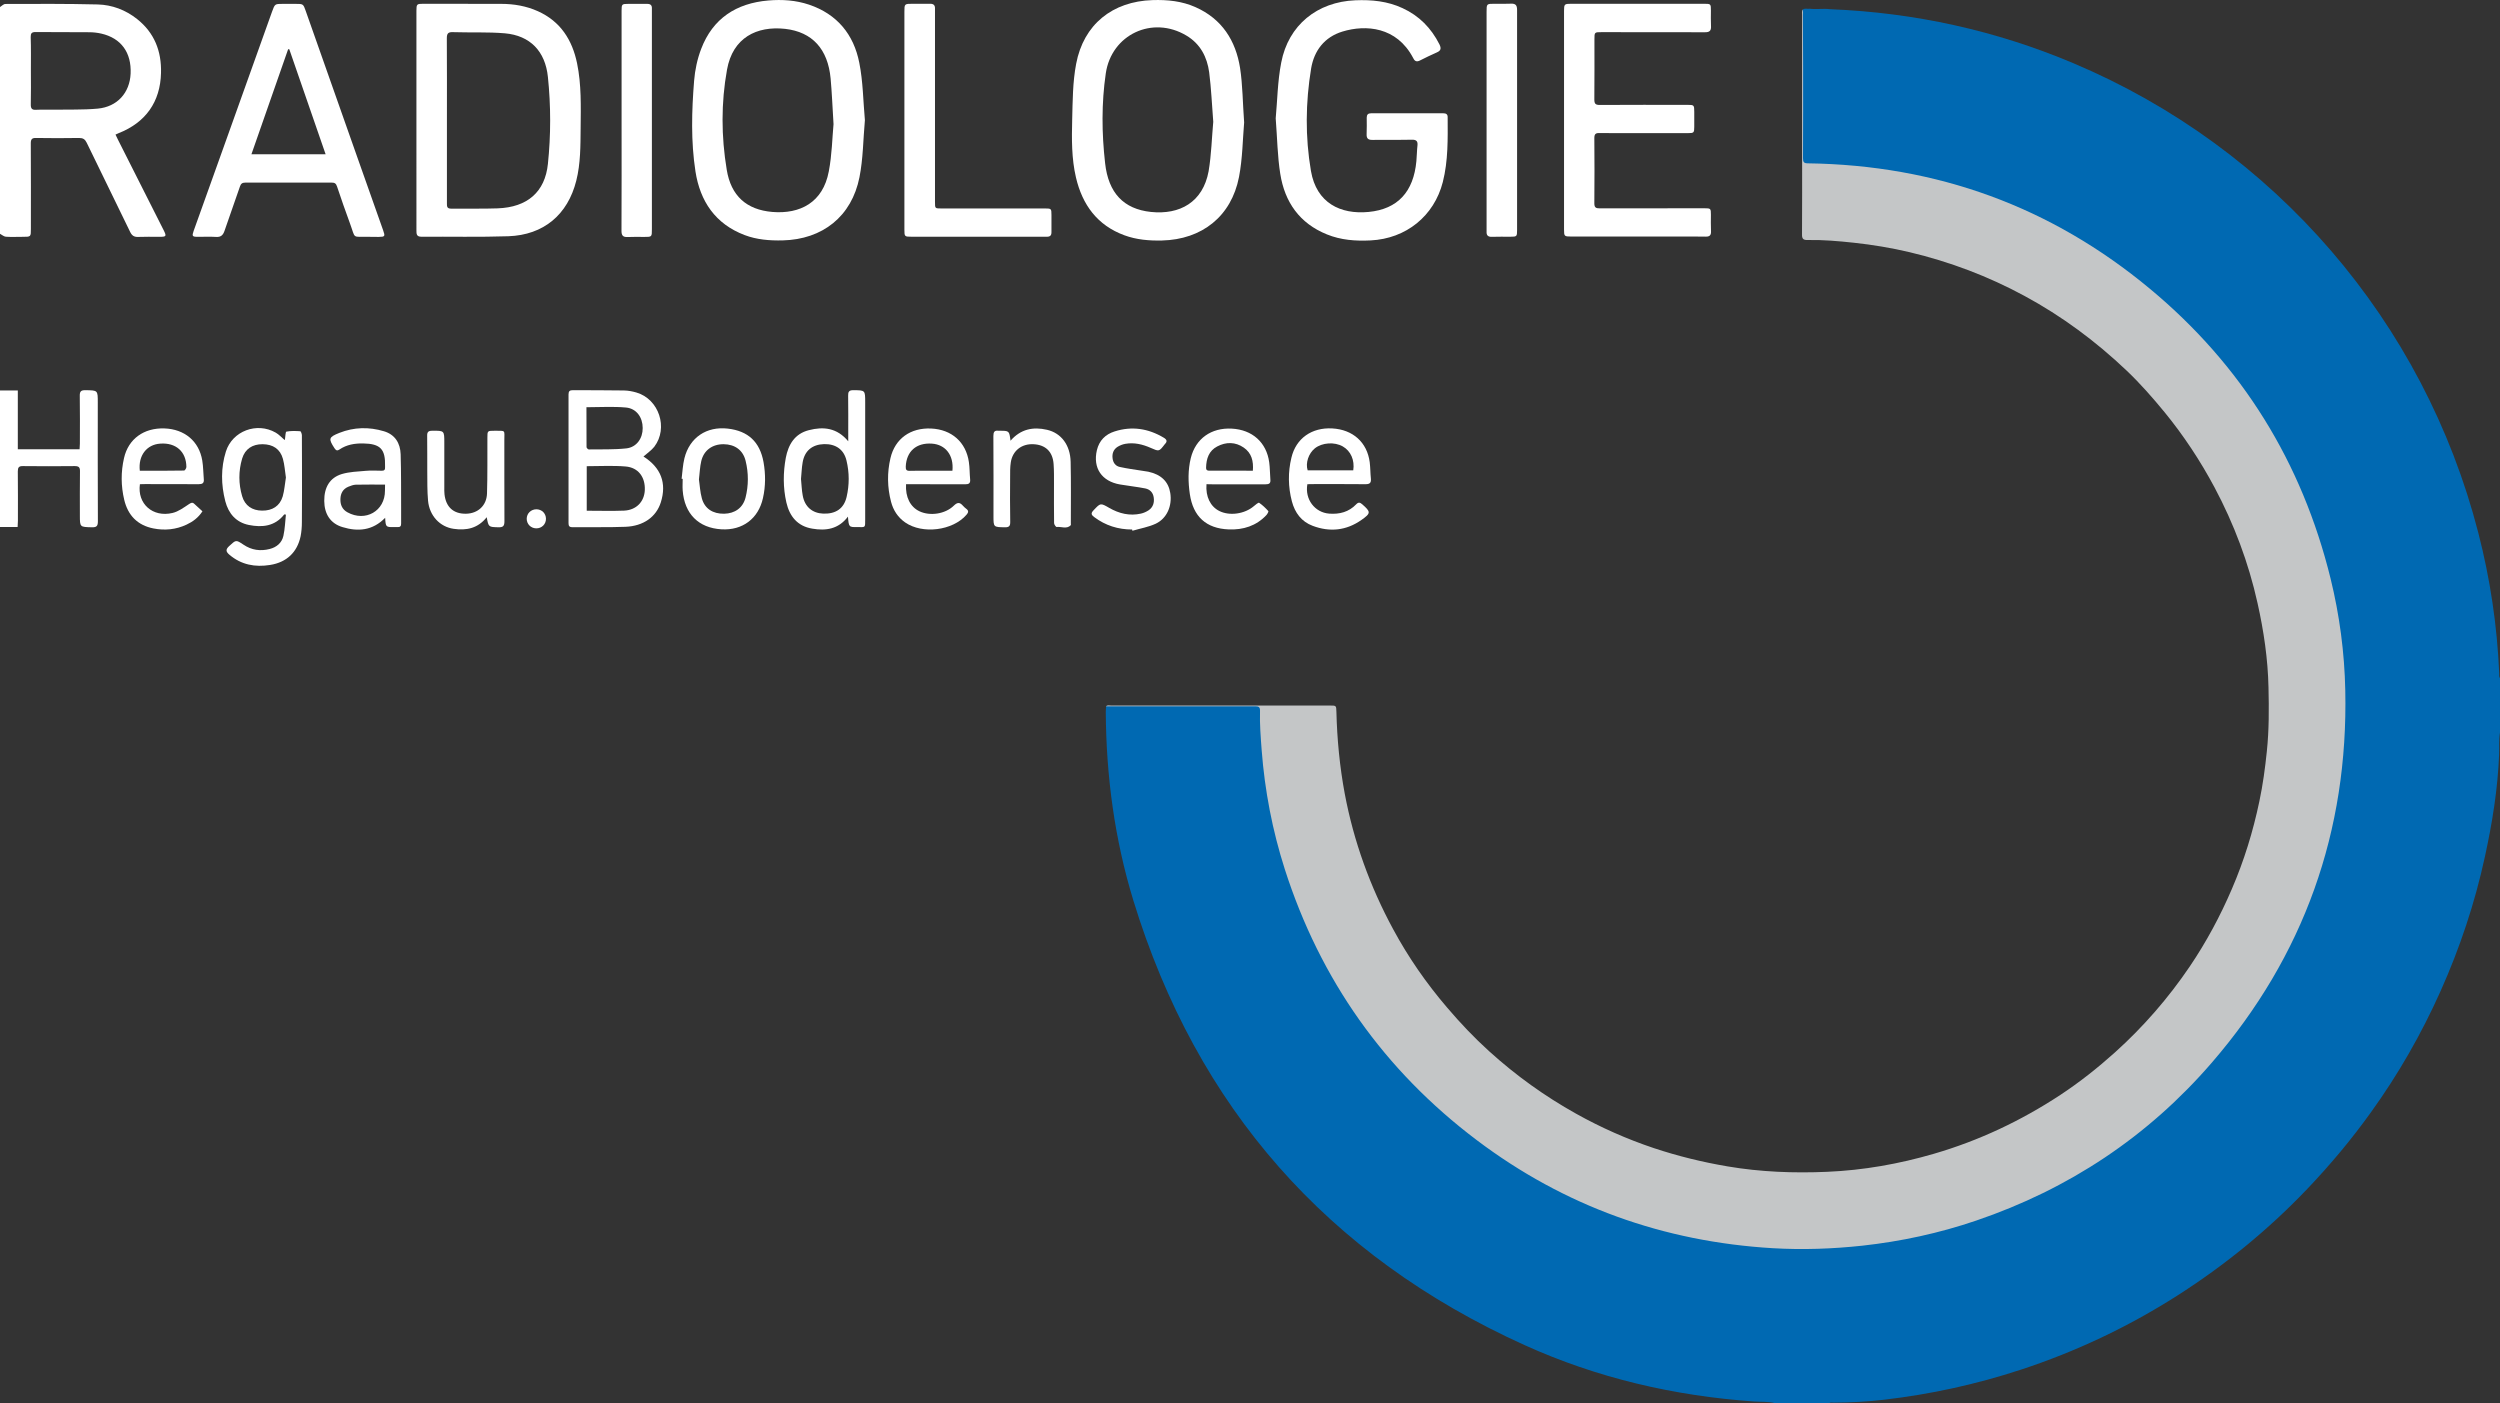 <?xml version="1.0" encoding="utf-8"?>
<!-- Generator: Adobe Illustrator 26.1.0, SVG Export Plug-In . SVG Version: 6.00 Build 0)  -->
<svg version="1.1" id="Ebene_1" xmlns="http://www.w3.org/2000/svg" xmlns:xlink="http://www.w3.org/1999/xlink" x="0px" y="0px"
	 viewBox="0 0 2582.1 1449.2" style="enable-background:new 0 0 2582.1 1449.2;" xml:space="preserve">
<rect x="0" y="0" width="2582.1" height="1449.2" fill="#333333" stroke="none"/>
<style type="text/css">
	.st0{fill:#0069B2;}
	.st1{fill:#C4C6C7;}
	.st2{fill:#FFFFFF;}
</style>
<g>
	<path class="st0" d="M1890.2,9.5c87.1,3.5,171,21.9,251.3,55.8c207.9,87.8,362,266.6,418.2,485c12.3,47.7,19.5,96.1,21.6,145.3
		c0.1,1.6-0.4,3.4,0.8,4.8c0,18.7,0,37.3,0,56c-1.3,7.6-0.6,15.2-0.9,22.8c-1.4,35.7-7.1,70.9-14.7,105.7
		c-10.4,47.9-25.8,94.1-45.8,138.8c-19.7,44.1-43.6,85.8-71.8,125c-20,27.9-42,54.2-65.7,79.1c-40.4,42.4-85.4,79.1-134.8,110.6
		c-50.6,32.2-104.3,57.6-161.3,76.3c-46,15.1-93.1,25.4-141.3,31c-17.2,2-34.5,2.9-51.8,3c-1.6,0-3.3-0.5-4.8,0.5
		c-18.7,0-37.3,0-56,0c-7.1-1.8-14.5-1.2-21.7-1.7c-82.4-5.8-161.8-24.2-237-58.3c-203.5-92.2-338.4-245.5-403.9-459.1
		c-19.4-63.4-28.1-128.6-28.5-194.8c0-2,0.2-4,0.4-5.9c1.6-0.6,3.3-0.3,4.9-0.3c49.7,0,99.3,0,149,0c6.1,0,6.3,0.2,6.4,6.5
		c0.6,59.6,10.5,117.7,29.7,174.1c18.3,53.5,44,103.2,77.4,148.8c14.6,19.9,30.5,38.7,47.4,56.6c38.5,40.8,82.3,74.7,131.2,102.1
		c62.3,35,129,57.2,199.9,66.4c19.5,2.5,39.1,3.5,58.7,4.6c15.4,0.8,30.6,0,45.9-0.7c30.8-1.3,61.3-5.8,91.4-12.5
		c40-9,78.5-22.3,115.6-39.6c45.4-21.2,87.1-48.3,125.2-80.8c49.2-42.1,90-91.2,122.3-147.3c23.6-41.1,41.5-84.6,54.1-130.2
		c8.2-29.8,13.8-60.1,16.9-90.8c1.3-12.6,2.7-25.2,2.3-37.8c-0.2-7,1.2-13.9,1-20.9c-1.3-68.2-12.7-134.5-37.2-198.3
		c-14.7-38.1-33.1-74.2-55.6-108.3c-16.9-25.6-36-49.5-56.8-72.1c-32.2-35.1-68.6-65-108.5-90.8c-35.8-23.2-73.9-41.7-114.2-56
		c-40.2-14.3-81.5-23.8-123.9-28.7c-18-2.1-36.1-3.6-54.3-3.3c-1.8,0-3.7,0-5.5-0.1c-2.7-0.1-4.5-1.2-4.1-4.3c0.1-0.5,0-1,0-1.5
		c0-50.1,0-100.3,0-150.4c0-1.3-0.2-2.7,0.3-3.9c2.2-1.8,4.8-0.4,7.1-0.9C1876.1,9.9,1883.2,8.6,1890.2,9.5z"/>
	<path class="st1" d="M1862.1,9.8c0.1,19.2,0.2,38.3,0.2,57.5c0,32,0.1,64-0.1,96c0,3.9,0.7,5.4,5,5.4
		c133.1,1.8,251.4,44.7,353.6,129.8c94.9,78.9,156.8,179.1,186.3,299c9.3,37.9,14.4,76.5,15.2,115.5
		c3.1,145.7-42.6,274.2-137.8,384.5c-66.1,76.6-147.7,130.6-243.5,163.2c-38.2,13-77.5,21.5-117.6,25.9c-30.7,3.3-61.5,4.4-92.3,2.6
		c-113-6.7-215.4-43.4-305.8-111.6c-95.6-72.1-161.7-165.7-198.3-279.8c-12.8-40.1-20.7-81.1-23.9-123.1c-1-13.5-2.1-26.9-1.7-40.4
		c0.1-4.1-1.4-4.8-5.1-4.8c-51.3,0.1-102.6,0-154,0c1.5-1.5,3.5-0.8,5.2-0.8c75.3,0,150.6,0,226,0c6.7,0,6.6,0,6.8,6.5
		c0.7,28.4,3.4,56.5,8.6,84.5c9.3,49.4,26.2,96.1,50.1,140.2c15.6,28.9,34.2,55.7,55.6,80.7c13.6,16,28,31.2,43.6,45.3
		c27.5,24.9,57.4,46.4,89.7,64.4c25.6,14.3,52.4,26.2,80.2,35.5c24.9,8.3,50.3,14.5,76.2,18.9c34.1,5.8,68.5,7.1,102.9,5.6
		c37.4-1.6,74.1-8.1,110.1-18.6c46.7-13.6,90.1-34.1,130.7-60.8c20-13.2,38.7-28,56.6-44.1c29.3-26.4,55-56,77.1-88.6
		c17.1-25.3,31.5-52.1,43.5-80.1c12.6-29.2,21.9-59.5,28.4-90.6c3.6-17,5.9-34.2,7.7-51.6c2.3-21.9,2.2-43.9,1.7-65.8
		c-0.6-29.4-4.9-58.4-11.3-87.1c-9.3-41.9-24.3-81.8-44.5-119.7c-14.7-27.5-31.8-53.4-51.5-77.5c-12.4-15.1-25.2-29.7-39.3-43.1
		c-31.8-30.2-66.8-56.2-105.5-77.1c-37.5-20.3-77-35.2-118.5-45.1c-19-4.5-38.3-7.7-57.8-9.8c-15.9-1.7-31.7-3.1-47.7-2.8
		c-4.4,0.1-5.8-1.3-5.7-5.7c0.2-29,0.1-58,0.1-87c0-46.5,0-93,0-139.4C1861.3,13.7,1860.7,11.6,1862.1,9.8z"/>
	<g>
		<path class="st2" d="M0,7.3c1.8-1.1,3.7-3.2,5.5-3.2c31.8-0.1,63.6-0.3,95.4,0.5c14.9,0.4,28.7,5.6,40.6,15
			c18,14.2,25.4,33.3,24.8,55.7c-0.7,30-15.9,51.3-43.9,62.3c-0.9,0.4-1.8,0.8-3.1,1.4c0.9,1.9,1.7,3.7,2.6,5.4
			c15.7,31,31.4,62.1,47,93.1c3.3,6.6,3.1,7.1-4.6,7.1c-7.2,0-14.3-0.2-21.5,0.1c-4.3,0.2-6.6-1.4-8.4-5.2
			c-14.8-30.7-30-61.3-44.8-92c-1.8-3.7-3.8-5-7.9-5c-14.8,0.3-29.7,0.2-44.5,0c-4.1-0.1-5.4,1.3-5.4,5.4c0.2,29.5,0.1,59,0.1,88.5
			c0,8.2,0,8.2-8.4,8.2c-5.8,0-11.7,0.3-17.5-0.1c-2.1-0.2-4-2-6.1-3.1C0,163.3,0,85.3,0,7.3z M31.9,72.9c0,11.7,0.2,23.3-0.1,35
			c-0.1,4.5,1.5,5.8,5.7,5.5c5.6-0.3,11.3,0,17-0.1c15.5-0.3,31,0.3,46.4-1.1c20.3-1.9,33.1-16.4,34-36.1c1-21.8-9.8-36.7-30.3-41.4
			c-4-0.9-8.2-1.4-12.4-1.4c-18.5-0.2-37,0-55.5-0.2c-4.2,0-5,1.5-5,5.2C32.1,49.9,31.9,61.4,31.9,72.9z"/>
		<path class="st2" d="M0,403.3c5.9,0,11.9,0,18.4,0c0,20.4,0,40.3,0,60.7c21.4,0,42.3,0,63.8,0c0.1-1.9,0.3-3.8,0.3-5.7
			c0-16.5,0.2-33-0.1-49.5c-0.1-4.7,1.4-5.9,6-5.8c12.6,0.2,12.6,0,12.6,12.6c0,41-0.1,82,0.1,122.9c0,4.9-1.4,6.2-6.2,6.1
			c-12.4-0.3-12.4-0.1-12.4-12.3c0-15.2-0.1-30.3,0.1-45.5c0.1-4.2-1.3-5.4-5.4-5.4c-17.8,0.2-35.6,0.2-53.5,0
			c-4.3-0.1-5.3,1.5-5.3,5.5c0.2,17,0.1,34,0.1,51c0,2-0.2,3.9-0.3,6.4c-6.3,0-12.2,0-18.2,0C0,497.3,0,450.3,0,403.3z"/>
		<path class="st2" d="M430.1,124c0-37.7,0-75.3,0-113c0-6.7,0.4-7.1,7.1-7.1c26.8,0,53.7,0,80.5,0.1c13.1,0,25.9,2.2,37.9,7.6
			c23.3,10.5,35.4,29.6,40.4,53.7c4.6,22.2,3.9,44.8,3.7,67.2c-0.2,18.1,0,36.3-4.5,54.1c-8.8,35.1-33.7,56.1-70.1,57.4
			c-30,1-60,0.3-90,0.5c-5,0-5-3-5-6.6C430.1,200,430.1,162,430.1,124z M461.6,124c0,28.7,0,57.3,0,86c0,3-0.1,5.5,4.3,5.5
			c16-0.2,32,0.3,48-0.3c30.9-1.1,49-17,52-45.9c3.1-29.9,3.1-59.9,0-89.8c-2.7-26.5-18.3-42.8-44.5-45.1
			c-17.7-1.5-35.6-0.6-53.4-1.2c-5-0.2-6.5,1.2-6.5,6.3C461.7,67.7,461.6,95.8,461.6,124z"/>
		<path class="st2" d="M1285,126.5c-1.5,17.3-1.6,37.1-5.3,56.3c-7.9,40.6-38.2,64.6-79.6,65.6c-13.3,0.3-26.3-0.8-38.8-5.4
			c-28-10.3-43.4-31.5-50-59.7c-4.6-19.6-4.4-39.7-3.9-59.7c0.5-19.3,0.5-38.8,4.1-57.7c7.7-40.7,37.5-64.5,78.9-65.8
			c15.3-0.5,30.3,1,44.4,7.3c27.3,12.1,41.5,34.5,46,62.8C1283.5,88,1283.5,106.2,1285,126.5z M1253.1,125.8
			c-1.4-17.9-2.1-34.5-4.2-51c-2.1-15.9-9.2-29.6-23.6-38.1c-35-20.9-77.3-1.1-83.2,39.1c-4.5,30.8-4.2,61.8-0.7,92.7
			c3.4,30.8,19.1,47.4,47.3,50.4c29.8,3.1,53.7-10,59.6-42C1251.2,159.6,1251.6,142,1253.1,125.8z"/>
		<path class="st2" d="M893.3,124.1c-1.8,19.9-1.8,39.8-5.6,58.9c-8,40.5-38.1,64.3-79.3,65.3c-13.4,0.3-26.7-0.7-39.3-5.5
			c-30.3-11.5-46-34.9-50.8-65.7c-4.8-31.1-3.9-62.5-1.4-93.7c0.9-11.1,3.3-22.5,7.3-32.9C736.2,19,760.5,3.3,793.6,0.5
			c14.2-1.2,28.3-0.3,42,4.3c29.1,9.8,46.2,30.9,51.9,60C891.4,84.2,891.5,104.4,893.3,124.1z M860.9,128.2
			c-1.1-18.2-1.7-32.7-3-47.1c-2.8-30.3-18.8-48.1-47-51.3c-29.3-3.2-54.1,9.1-60,42.1c-6.2,34.3-6,69.1-0.3,103.4
			c4.4,27.1,20.5,41.3,47,43.6c28.8,2.4,52.4-9.8,58.4-41.8C859.3,159.9,859.6,142.1,860.9,128.2z"/>
		<path class="st2" d="M1317.6,122.2c1.7-18,1.9-38.1,5.7-57.6c7.4-38.7,37.2-62.7,76.5-64.3c16.9-0.7,33.3,0.9,48.8,8.1
			c17.2,7.9,29.6,20.6,38.1,37.4c1.9,3.9,1.8,6.4-2.6,8.3c-6,2.6-11.8,5.5-17.6,8.4c-3,1.5-5.1,1-6.6-2c-0.1-0.3-0.4-0.6-0.5-0.9
			c-16.9-31.9-48.6-34.4-72.9-27c-18.6,5.7-29.2,19.7-32.3,38c-5.8,35.2-6.2,70.9-0.2,106c5.7,33.1,30.5,45.1,59.6,42.3
			c30.1-2.9,46.4-20.9,49.3-52.5c0.5-5.3,0.5-10.7,1.1-16c0.5-4.5-1-6.2-5.8-6.1c-13.5,0.3-27,0-40.5,0.2c-4.5,0.1-6.4-1.3-6.2-6
			c0.3-5.7,0.1-11.3,0.1-17c0-3.1,1.4-4.5,4.5-4.5c24.8,0,49.7,0,74.5,0c2.7,0,4.6,0.8,4.6,3.9c0.1,22.5,0.6,45-5,67.1
			c-9,35.2-38,58.5-74.5,60.3c-15.5,0.8-30.7-0.3-45.2-6.2c-28.3-11.4-43.6-33.4-48.2-62.6C1319.4,161.3,1319.2,142.7,1317.6,122.2z
			"/>
		<path class="st2" d="M1615.4,124.3c0-37.7,0-75.3,0-113c0-7,0.4-7.4,7.3-7.4c45.8,0,91.6,0,137.5,0c6.8,0,6.9,0.2,6.9,7.1
			c0,5.3-0.2,10.7,0.1,16c0.3,4.8-1.6,6.4-6.4,6.3c-35.5-0.1-71-0.1-106.5-0.1c-7.5,0-7.5,0-7.5,7.6c0,20.7,0.1,41.3-0.1,62
			c0,4.5,1.3,5.6,5.7,5.6c30.2-0.2,60.3-0.1,90.5-0.1c6.7,0,7,0.2,7,7.1c0,5.2,0,10.3,0,15.5c0,6.2-0.4,6.6-6.5,6.6
			c-18.3,0-36.7,0-55,0c-12.2,0-24.3,0.1-36.5-0.1c-3.8-0.1-5.2,1.1-5.2,5.1c0.2,22.5,0.2,45,0,67.5c0,4.4,1.6,5.2,5.6,5.2
			c36-0.1,72-0.1,108-0.1c6.6,0,6.8,0.2,6.8,6.7c0,5.7-0.2,11.3,0.1,17c0.2,4.1-1.4,5.7-5.5,5.6c-9.5-0.2-19-0.1-28.5-0.1
			c-36.8,0-73.7,0-110.5,0c-7,0-7.3-0.3-7.3-7.3C1615.4,199.6,1615.4,162,1615.4,124.3z"/>
		<path class="st2" d="M381.5,244.6c-18.7-0.4-13.8,2.9-20.2-14.3c-4.6-12.5-9-25.1-13.2-37.7c-1-3.1-2.5-4.1-5.7-4
			c-29.7,0.1-59.3,0.1-89,0c-3.2,0-4.6,1.1-5.6,4.1c-5.2,15.3-10.7,30.4-15.9,45.7c-1.5,4.4-3.7,6.6-8.6,6.3
			c-6.3-0.4-12.7-0.1-19-0.1c-5.7,0-6.2-0.7-4.3-6.1c9.5-26.6,19-53.3,28.6-79.9C246,109.7,263.5,60.9,281,12c2.9-8,2.9-8,11.1-8
			c4.3,0,8.7,0,13,0c8.1,0,8.1,0,10.7,7.4c17.7,50.2,35.4,100.4,53.1,150.6c8.9,25.3,17.8,50.5,26.8,75.8c2.3,6.4,1.9,6.8-4.7,6.9
			C387.8,244.6,384.7,244.6,381.5,244.6z M298.8,50.9c-0.4,0-0.8-0.1-1.2-0.1C285,86.9,272.4,123,259.7,159.3c26,0,51,0,76.6,0
			C323.6,122.8,311.2,86.9,298.8,50.9z"/>
		<path class="st2" d="M934.1,124.4c0-37.3,0-74.6,0-112c0-8.5,0-8.5,8.7-8.5c6,0,12,0.1,18,0c3.3,0,5,1.4,4.9,4.8c0,1.5,0,3,0,4.5
			c0,65.1,0,130.3,0,195.4c0,6.7,0,6.7,6.5,6.7c35.7,0,71.3,0,107,0c6.6,0,6.8,0.2,6.8,6.7c0,5.8-0.1,11.7,0,17.5
			c0.1,3.7-1.4,5.1-5,5c-9.5-0.1-19,0-28.5,0c-37,0-74,0-111,0c-7.2,0-7.4-0.2-7.4-7.2C934.1,199.7,934.1,162,934.1,124.4z"/>
		<path class="st2" d="M664.6,471.5c18.1,11.5,24.2,27.5,17.9,47.4c-4.7,14.9-17.9,24.5-36.5,25.2c-18.3,0.7-36.6,0.2-54.9,0.4
			c-3.2,0-3.9-1.4-3.9-4.3c0.1-44.3,0.1-88.6,0-132.9c0-3.3,1.3-4.3,4.4-4.3c17.7,0.1,35.3,0,53,0.3c4.3,0.1,8.6,0.9,12.7,2.1
			c23.3,6.8,33.2,36.6,18.5,56C672.7,465.3,668.4,468.1,664.6,471.5z M606,481.5c0,15.5,0,30.6,0,46c13.1,0,25.9,0.4,38.6-0.1
			c12.7-0.6,20.9-9.3,21.4-21.3c0.5-13.3-6.7-23.2-19.8-24.3C633.1,480.7,619.7,481.5,606,481.5z M605.7,420.6
			c0,13.7,0,27.5,0.1,41.2c0,0.8,1.5,2.4,2.3,2.4c13-0.2,26,0.3,38.9-1.1c10.5-1.2,16.9-10.4,16.8-21c0-11-6.4-20.2-17.3-21.2
			C633.2,419.7,619.7,420.6,605.7,420.6z"/>
		<path class="st2" d="M1566.9,124.3c0,37.8,0,75.6,0,113.4c0,6.5-0.3,6.8-6.7,6.8c-6.5,0-13-0.1-19.5,0.1c-3.9,0.1-5.5-1.6-5.3-5.4
			c0.1-1,0-2,0-3c0-74.6,0-149.3,0-223.9c0-8.4,0-8.4,8.2-8.4c5.7,0,11.3,0.2,17-0.1c4.8-0.2,6.3,1.7,6.3,6.4
			C1566.9,48.3,1566.9,86.3,1566.9,124.3z"/>
		<path class="st2" d="M642,124.4c0-37.8,0-75.6,0-113.4c0-6.7,0.3-7,7-7c6.5,0,13,0,19.5,0c3.3,0,5,1.4,4.8,4.8
			c-0.1,1.2,0,2.3,0,3.5c0,74.8,0,149.6,0,224.4c0,8,0,8-8,8c-5.7,0-11.3-0.2-17,0.1c-4.7,0.2-6.4-1.4-6.4-6.3
			C642.1,200.4,642,162.4,642,124.4z"/>
		<path class="st2" d="M293.6,531.3c-9.6,12.3-22.7,13.7-36.6,10.9c-13.3-2.7-21-11.9-24.3-24.5c-4.4-17.1-4.7-34.4,0.6-51.3
			c6.7-21.3,32-30.7,51.4-19.6c3.4,1.9,6.1,5,9.2,7.6c0,0,0.4-0.2,0.4-0.4c0.5-2.9,0.5-8,1.5-8.2c4.6-0.9,9.6-0.7,14.3-0.4
			c0.7,0,1.6,2.6,1.7,4c0.1,9.8,0.1,19.7,0.1,29.5c0,20.2,0.1,40.3-0.1,60.5c0,4.8-0.4,9.7-1.3,14.4c-3.5,16.7-14.5,27-31.5,29.7
			c-15.5,2.5-29.8-0.1-42.1-10.6c-3.4-2.9-4.2-5.2-0.3-8.8c7.2-6.6,7-6.8,14.8-1.6c8.4,5.7,17.5,7,27.2,4.5
			c7.1-1.8,12.5-6.3,14.1-13.5c1.6-7.2,1.8-14.6,2.6-22C294.7,531.5,294.1,531.4,293.6,531.3z M295.3,493.2
			c-1-6.6-1.4-13.2-3.1-19.3c-2.8-10.1-10.2-15-20.9-15.1c-10.6-0.1-18.2,4.9-21.2,14.8c-3.8,12.9-3.8,26,0,38.9
			c2.9,9.8,10.3,14.8,20.6,14.9c10.6,0.1,18.3-4.7,21.3-14.7C293.8,506.4,294.2,499.7,295.3,493.2z"/>
		<path class="st2" d="M875.8,533.6c-9.9,13.1-23,14.8-36.9,12.4c-15.1-2.5-23.4-12.6-26.7-27c-3.5-15.3-3.4-30.8-0.6-46.1
			c2.6-13.7,9.2-24.9,23.8-28.6c15.1-3.9,29.1-2.5,40.7,11.5c0-3.6,0-6.2,0-8.7c0-12.8,0.1-25.7-0.1-38.5c-0.1-3.9,0.9-5.6,5.2-5.6
			c12.4,0.1,12.4-0.1,12.4,12.3c0,40.3,0,80.6,0,120.9c0,9.3,0.4,8.2-7.9,8.2C876.7,544.5,876.7,544.5,875.8,533.6z M827.3,494.7
			c0.6,5.7,0.7,11.5,1.8,17.2c2.1,11.6,10,18.2,21.3,18.6c12.8,0.4,21.2-5.2,24-17.2c2.9-12.4,2.9-25.2-0.1-37.6
			c-2.7-11.5-11.2-17.3-23.2-17c-12.2,0.4-20.1,6.9-22.1,18.9C828,483.2,827.9,488.9,827.3,494.7z"/>
		<path class="st2" d="M1350.3,500.1c-2.8,15.6,7.7,29.3,22.6,30.4c10.7,0.8,20.2-1.7,27.8-9.6c2.3-2.4,3.9-2.1,6.2-0.1
			c9,7.9,9.2,9.2-0.7,16.2c-15.6,11-32.7,12.8-50.4,6.1c-11.6-4.3-18.4-13.5-21.5-25.3c-3.9-14.9-4.1-30.1-0.5-45
			c4.7-20.1,21.1-31.5,42.3-30.3c21.2,1.2,35.9,14.3,38.6,34.9c0.7,5.6,0.6,11.3,1.2,16.9c0.4,4.4-1.1,5.8-5.5,5.8
			c-18.3-0.2-36.7-0.1-55-0.1C1353.8,500.1,1352,500.1,1350.3,500.1z M1397.7,485.8c1.6-10.6-2.6-20-10.8-24.7
			c-8.6-4.9-21.3-4-28.8,1.9c-6.6,5.3-9.9,15.2-7.5,22.8C1366.3,485.8,1382,485.8,1397.7,485.8z"/>
		<path class="st2" d="M1246.1,500.1c-1,13,4.1,23.1,13.3,27.7c10.6,5.3,26.2,3.1,35.7-5.1c1.7-1.4,4.6-3.9,5.4-3.4
			c3.5,2.4,6.6,5.4,9.5,8.6c0.4,0.4-1,3-2,4.1c-10.5,11.2-24,15.4-38.9,14.8c-23.3-0.9-36.8-13.3-40.2-36.5c-1.8-12.4-2-24.9,1-37.2
			c5-20.1,21.1-31.5,42.3-30.4c21.2,1.1,35.9,14.2,38.7,34.8c0.8,5.9,0.7,12,1.2,17.9c0.4,3.9-1.4,4.8-4.9,4.8
			c-18.5-0.1-37-0.1-55.5,0C1249.9,500.1,1248.1,500.1,1246.1,500.1z M1294,486.2c0.8-10-1.3-18.3-9.4-23.9c-8.7-6-18.3-6-27.4-1.2
			c-8.6,4.5-11.3,12.6-11.5,21.8c-0.1,3.3,1.9,3.3,4.2,3.2c9.5,0,19,0,28.5,0C1283.5,486.2,1288.6,486.2,1294,486.2z"/>
		<path class="st2" d="M144.5,500.1c-2.9,20.2,13.3,34.6,33.7,29.7c6-1.4,11.5-5.5,16.8-9c2.3-1.5,3.7-2.4,5.9-0.2
			c2.6,2.5,5.3,4.9,8.2,7.5c-4.3,6.6-10,10.8-16.5,13.8c-10.9,5.1-22.4,6.2-34.1,3.9c-16.4-3.2-26.4-13.5-30.2-29.6
			c-3.4-14.3-3.5-28.8-0.2-43.1c4.5-19.8,20.5-31.3,41.7-30.6c20.8,0.7,35.8,13.2,39.1,33.1c1.1,6.4,1,12.9,1.6,19.4
			c0.4,4-1.5,5.1-5.2,5.1c-18.5-0.1-37-0.1-55.4-0.1C147.9,500.1,146.2,500.1,144.5,500.1z M144.4,486.2c15.4,0,30.5,0.1,45.7-0.2
			c0.9,0,2.4-2.4,2.4-3.7c-0.1-15.8-10.8-25.3-27-24.1C151.5,459.1,142.6,470.6,144.4,486.2z"/>
		<path class="st2" d="M935.8,500.1c-0.8,13.4,4.4,23.5,13.9,28c10.8,5.1,26.5,2.9,35.4-5.8c4-3.9,6.4-3.5,9.6,0.2
			c1,1.1,2.1,2.1,3.3,3c2.7,2,2.3,3.8,0.2,6.2c-14.2,16.4-45.4,20.3-63.3,7.9c-7.6-5.3-12.3-12.6-14.6-21.4
			c-3.9-14.9-4.1-30.1-0.6-45c4.7-20.2,20.8-31.6,42.1-30.6c21.1,1,35.9,14,38.9,34.6c0.9,5.9,0.7,11.9,1.3,17.9
			c0.4,4.1-1.3,5.1-5.2,5.1c-18.5-0.1-37-0.1-55.4-0.1C939.7,500.1,937.9,500.1,935.8,500.1z M983.7,486.2c1.6-16-7.2-27.1-21.2-28
			c-16.1-1.1-26.3,8-27,23.7c-0.1,3.2,0.7,4.5,4.1,4.4c6.2-0.2,12.3-0.1,18.5-0.1C966.6,486.2,975,486.2,983.7,486.2z"/>
		<path class="st2" d="M397.8,534.8c-12.9,13.3-28.1,14.5-44.1,9.6c-12.4-3.7-18.7-13.5-18.8-27c-0.1-14.1,5.7-24,18.2-27.8
			c7.8-2.3,16.3-2.6,24.6-3.3c5.5-0.5,11-0.2,16.5-0.1c2.6,0.1,3.7-1,3.5-3.5c0-0.3,0-0.7,0-1c0.5-17.9-4.8-23.4-22.7-23.7
			c-8.7-0.1-16.9,1.2-24.3,6.2c-2.3,1.6-3.6,1.2-5.2-1.2c-6.4-9.9-6.2-11.4,5-15.9c15.1-6,30.6-6.3,46-1.7
			c11.5,3.4,16.9,12.3,17.3,23.7c0.6,19.1,0.4,38.3,0.5,57.5c0,4.7-0.1,9.3,0,14c0.1,2.8-1,4-3.8,3.8c-1-0.1-2,0-3,0
			C398.4,544.5,398.4,544.5,397.8,534.8z M397.7,500.5c-10.6,0-20.4-0.1-30.2,0.1c-2.6,0.1-5.2,1.1-7.7,2.1c-5.5,2.3-8,6.7-8.2,12.6
			c-0.2,6,1.8,10.8,7.2,13.8c18.6,10.3,38.9-1.3,38.8-22.3C397.7,504.9,397.7,502.9,397.7,500.5z"/>
		<path class="st2" d="M704,494.5c0.9-7.1,1.2-14.3,2.9-21.2c5.3-21.4,22.9-33.2,44.9-30.6c20.8,2.4,33,13.6,36.8,34.6
			c2.2,12.4,2.2,24.9-0.6,37.2c-4.7,21.2-21.1,33.5-42.9,32.2c-23.6-1.4-38.2-16-40-40.2c-0.3-4,0-8,0-12
			C704.7,494.6,704.4,494.6,704,494.5z M721.9,495.2c0.9,6.1,1.2,13,3,19.5c2.9,10.7,11.4,16.1,23,15.9c11.1-0.2,19.4-6.1,22.1-16.6
			c3.2-12.6,3.2-25.4,0.1-38c-2.7-11.1-11.1-17.1-22.7-17.2c-11.6-0.1-20.5,6.3-23.1,17.4C722.9,482.1,722.7,488.4,721.9,495.2z"/>
		<path class="st2" d="M502.7,534.2c-9.2,11.6-21,13.9-34.1,12c-14.2-2-25.1-13.5-26.5-29.1c-0.9-10.1-0.7-20.3-0.8-30.4
			c-0.1-12.2,0.1-24.3-0.1-36.5c-0.1-3.8,1-5.3,5.1-5.3c12.6-0.1,12.6-0.2,12.6,12.2c0,15.3,0,30.7,0,46c0,2.5-0.1,5,0.2,7.5
			c1.5,13.2,9.3,20.2,22.2,20c12.2-0.2,21.3-8.3,21.7-20.9c0.6-19.1,0.3-38.3,0.4-57.5c0-7.3,0-7.3,7.4-7.3
			c11.9,0.1,10.1-1.2,10.1,10.1c0.1,27.8-0.1,55.7,0.1,83.5c0,4.9-1.5,6.2-6.2,6.1C504.6,544.3,504.6,544.5,502.7,534.2z"/>
		<path class="st2" d="M1043.7,455.2c10.5-12.1,23.4-14.6,37.7-11.3c14.7,3.4,24,15.8,24.4,33.1c0.5,21.2,0.2,42.3,0.2,63.5
			c0,0.7,0.2,1.6-0.1,2c-4.3,4.3-9.6,1.2-14.5,1.8c-0.8,0.1-2.7-2.6-2.7-4c-0.2-13.5-0.1-27-0.1-40.5c0-6.8,0.1-13.7-0.4-20.5
			c-0.9-12.8-8.3-19.9-20.8-20.5c-12.1-0.6-21.5,6.6-23.4,18.6c-0.8,5.1-0.7,10.3-0.7,15.4c-0.1,15.3-0.2,30.7,0.1,46
			c0.1,4.2-0.9,5.9-5.5,5.8c-11.8-0.2-11.8,0-11.8-11.8c0-27.5,0.1-55-0.1-82.5c0-4.1,1.1-6,5.3-5.4c0.3,0,0.7,0,1,0
			C1042.4,444.9,1042.4,444.9,1043.7,455.2z"/>
		<path class="st2" d="M1169.3,546.9c-14.4,0-27.5-4.1-39.1-12.8c-3-2.2-3.8-3.9-0.8-7c7.3-7.7,7.1-7.8,16.3-2.5
			c10.1,5.8,21,8.5,32.6,5.9c2.8-0.6,5.7-1.9,8.1-3.5c4.5-3.1,6-7.8,5.2-13.2c-0.7-5.1-3.9-8.3-8.6-9.3c-8.6-1.7-17.4-2.6-26.1-4.1
			c-19-3.2-28.3-17-24-35.4c2.4-10,8.8-16.4,18.3-19.4c17.8-5.7,34.8-3.1,50.8,6.5c3.2,1.9,3.9,3.9,1.1,6.6
			c-0.1,0.1-0.2,0.3-0.3,0.4c-5.7,7.4-5.7,7.3-14.3,3.5c-8.4-3.7-17.1-5.8-26.2-4.2c-2.9,0.5-5.8,1.7-8.2,3.2
			c-4.1,2.7-5.6,6.9-5,11.7c0.5,4.6,3.1,8.1,7.5,9c7.6,1.7,15.4,2.7,23,3.9c2.1,0.4,4.3,0.6,6.4,1c13.3,2.9,20.8,10.2,22.7,22
			c2.1,13.2-3.4,26.2-15,31.7c-7.5,3.5-16,4.9-24.1,7.3C1169.6,547.8,1169.4,547.3,1169.3,546.9z"/>
		<path class="st2" d="M554.1,526c5.5,0.1,9.7,4.2,9.8,9.7c0.1,5.7-4.4,10.1-10.1,10c-5.5-0.1-9.7-4.3-9.8-9.8
			C544,530.3,548.4,526,554.1,526z"/>
	</g>
</g>
</svg>
